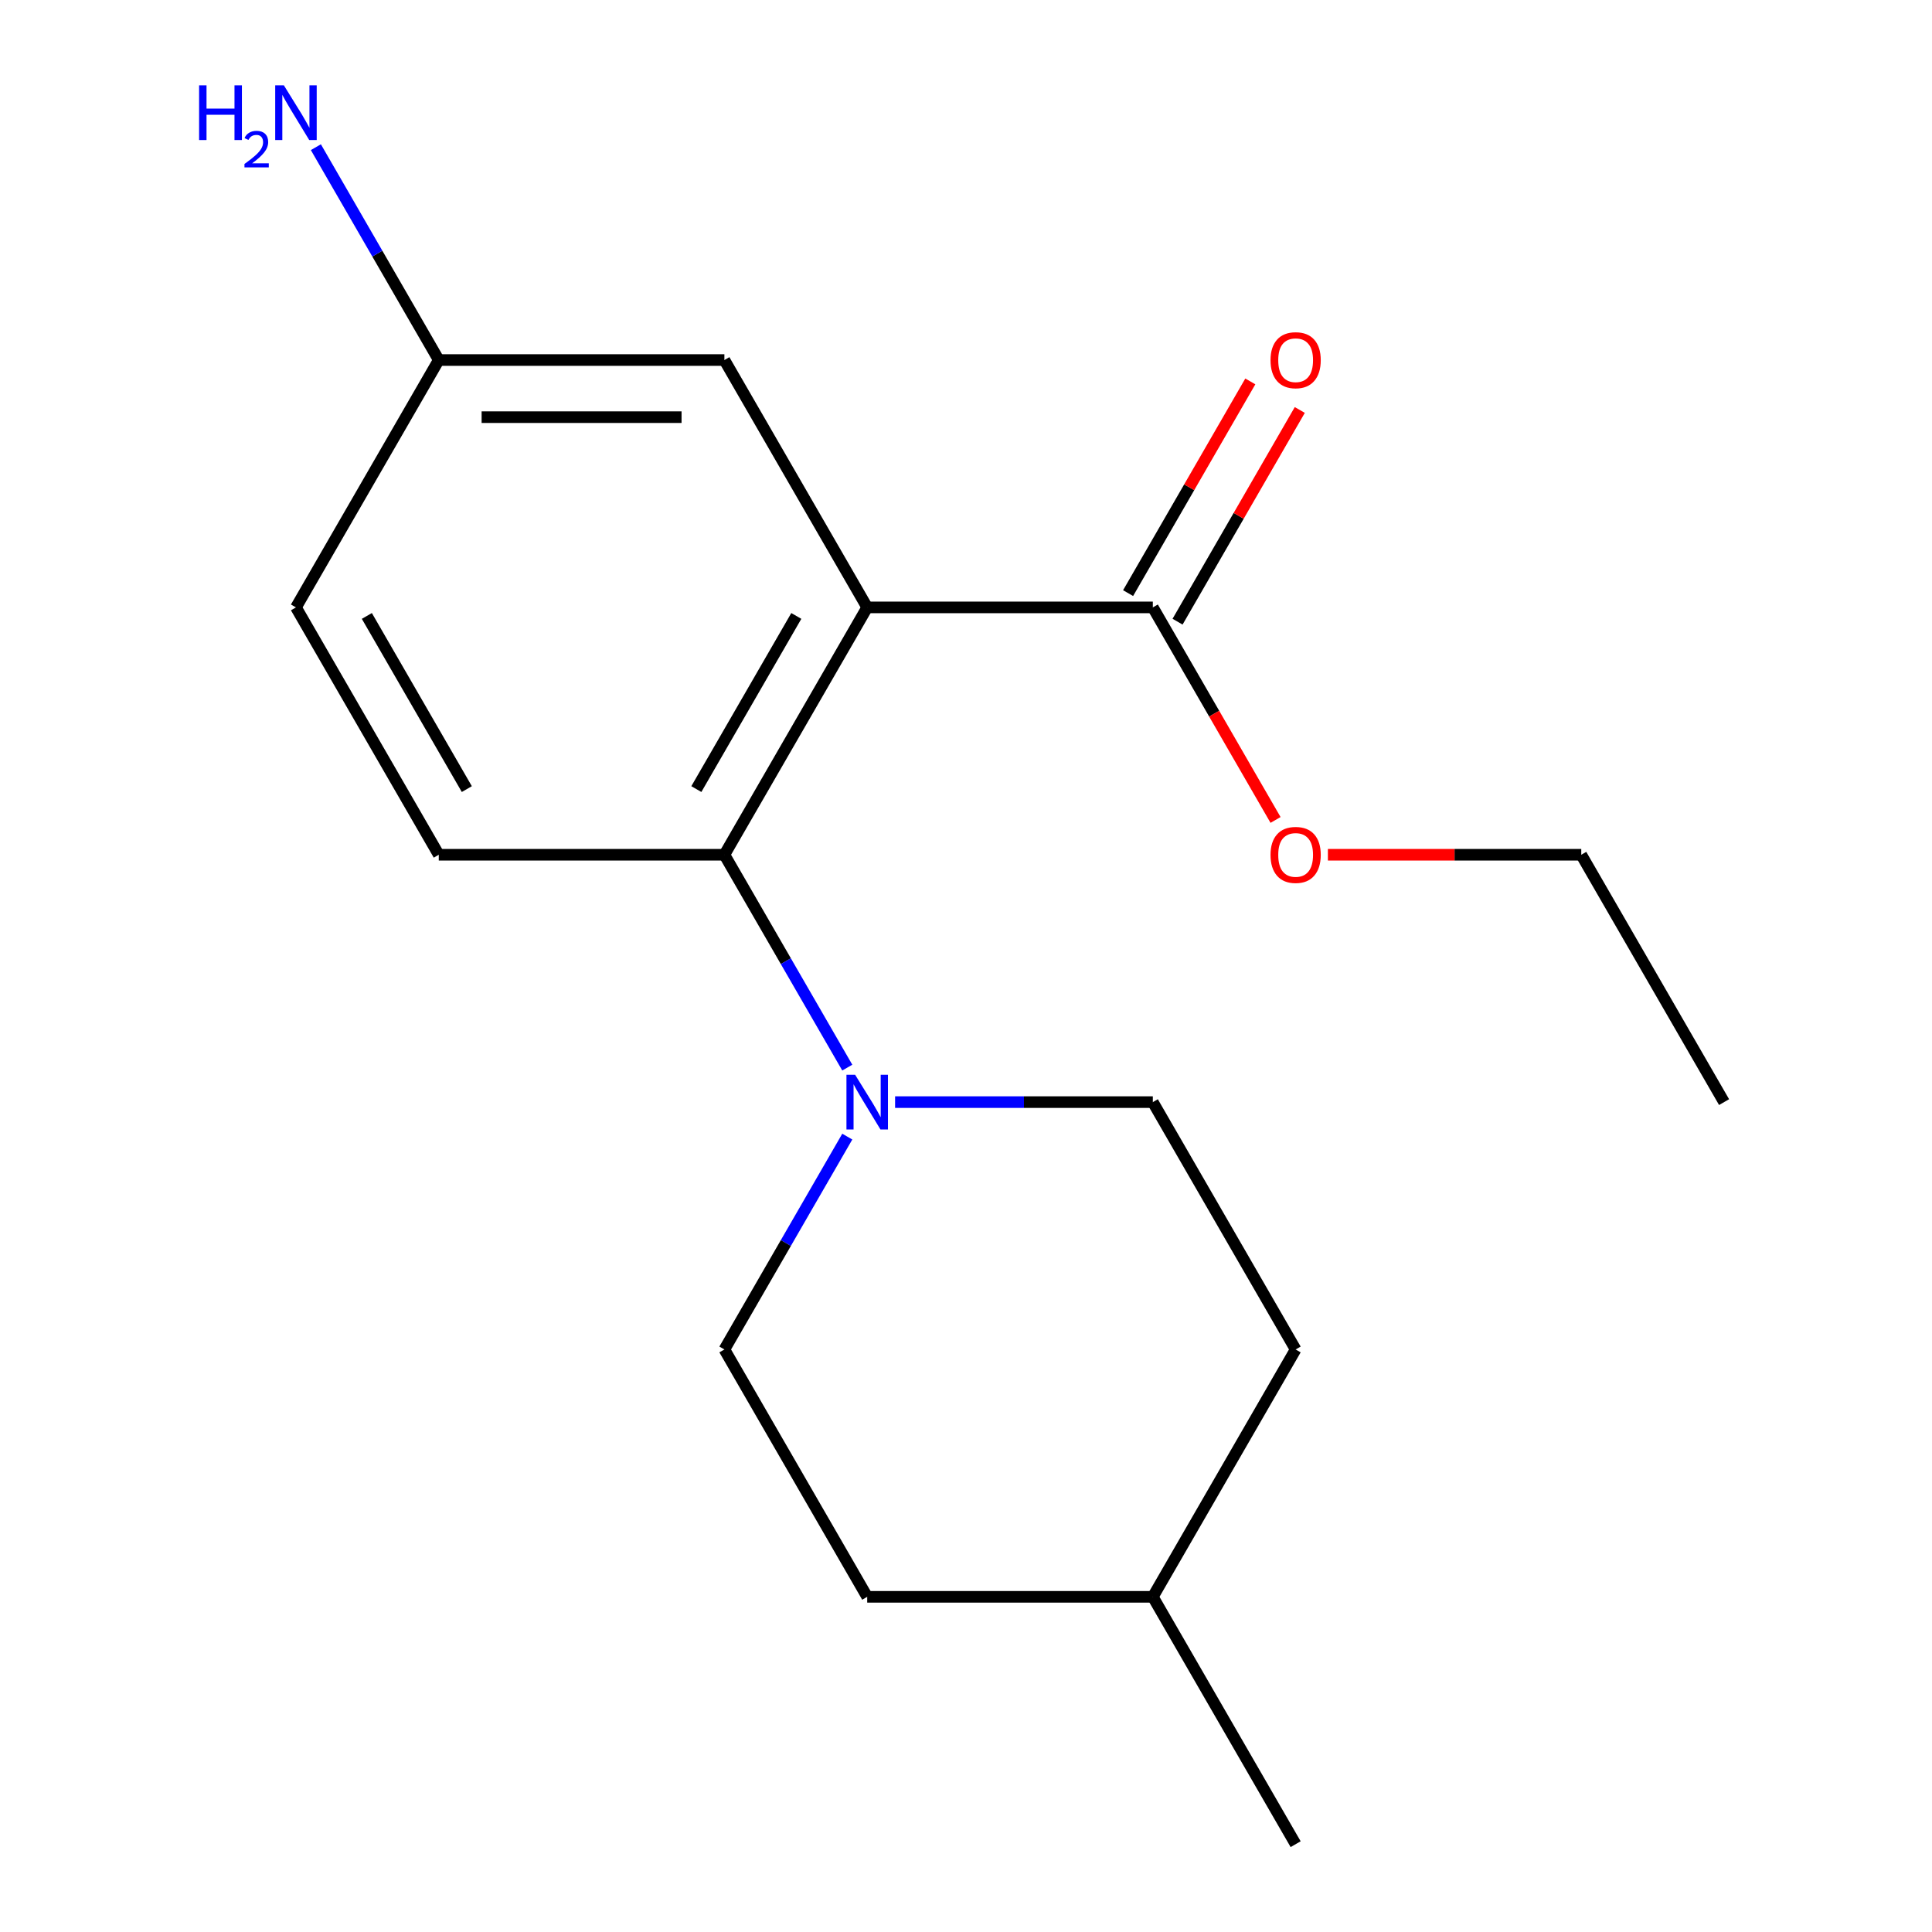 <?xml version='1.0' encoding='iso-8859-1'?>
<svg version='1.1' baseProfile='full'
              xmlns='http://www.w3.org/2000/svg'
                      xmlns:rdkit='http://www.rdkit.org/xml'
                      xmlns:xlink='http://www.w3.org/1999/xlink'
                  xml:space='preserve'
width='1000px' height='1000px' viewBox='0 0 1000 1000'>
<!-- END OF HEADER -->
<rect style='opacity:1.0;fill:#FFFFFF;stroke:none' width='1000' height='1000' x='0' y='0'> </rect>
<path class='bond-0' d='M 448.864,314.388 L 374.945,442.419' style='fill:none;fill-rule:evenodd;stroke:#000000;stroke-width:6px;stroke-linecap:butt;stroke-linejoin:miter;stroke-opacity:1' />
<path class='bond-0' d='M 412.17,318.809 L 360.427,408.431' style='fill:none;fill-rule:evenodd;stroke:#000000;stroke-width:6px;stroke-linecap:butt;stroke-linejoin:miter;stroke-opacity:1' />
<path class='bond-2' d='M 448.864,314.388 L 596.702,314.388' style='fill:none;fill-rule:evenodd;stroke:#000000;stroke-width:6px;stroke-linecap:butt;stroke-linejoin:miter;stroke-opacity:1' />
<path class='bond-4' d='M 448.864,314.388 L 374.945,186.356' style='fill:none;fill-rule:evenodd;stroke:#000000;stroke-width:6px;stroke-linecap:butt;stroke-linejoin:miter;stroke-opacity:1' />
<path class='bond-1' d='M 374.945,442.419 L 406.75,497.507' style='fill:none;fill-rule:evenodd;stroke:#000000;stroke-width:6px;stroke-linecap:butt;stroke-linejoin:miter;stroke-opacity:1' />
<path class='bond-1' d='M 406.75,497.507 L 438.555,552.595' style='fill:none;fill-rule:evenodd;stroke:#0000FF;stroke-width:6px;stroke-linecap:butt;stroke-linejoin:miter;stroke-opacity:1' />
<path class='bond-3' d='M 374.945,442.419 L 227.107,442.419' style='fill:none;fill-rule:evenodd;stroke:#000000;stroke-width:6px;stroke-linecap:butt;stroke-linejoin:miter;stroke-opacity:1' />
<path class='bond-5' d='M 438.555,588.307 L 406.75,643.395' style='fill:none;fill-rule:evenodd;stroke:#0000FF;stroke-width:6px;stroke-linecap:butt;stroke-linejoin:miter;stroke-opacity:1' />
<path class='bond-5' d='M 406.75,643.395 L 374.945,698.482' style='fill:none;fill-rule:evenodd;stroke:#000000;stroke-width:6px;stroke-linecap:butt;stroke-linejoin:miter;stroke-opacity:1' />
<path class='bond-6' d='M 463.3,570.451 L 530.001,570.451' style='fill:none;fill-rule:evenodd;stroke:#0000FF;stroke-width:6px;stroke-linecap:butt;stroke-linejoin:miter;stroke-opacity:1' />
<path class='bond-6' d='M 530.001,570.451 L 596.702,570.451' style='fill:none;fill-rule:evenodd;stroke:#000000;stroke-width:6px;stroke-linecap:butt;stroke-linejoin:miter;stroke-opacity:1' />
<path class='bond-7' d='M 609.505,321.78 L 641.137,266.992' style='fill:none;fill-rule:evenodd;stroke:#000000;stroke-width:6px;stroke-linecap:butt;stroke-linejoin:miter;stroke-opacity:1' />
<path class='bond-7' d='M 641.137,266.992 L 672.769,212.204' style='fill:none;fill-rule:evenodd;stroke:#FF0000;stroke-width:6px;stroke-linecap:butt;stroke-linejoin:miter;stroke-opacity:1' />
<path class='bond-7' d='M 583.899,306.996 L 615.531,252.208' style='fill:none;fill-rule:evenodd;stroke:#000000;stroke-width:6px;stroke-linecap:butt;stroke-linejoin:miter;stroke-opacity:1' />
<path class='bond-7' d='M 615.531,252.208 L 647.163,197.42' style='fill:none;fill-rule:evenodd;stroke:#FF0000;stroke-width:6px;stroke-linecap:butt;stroke-linejoin:miter;stroke-opacity:1' />
<path class='bond-10' d='M 596.702,314.388 L 628.461,369.396' style='fill:none;fill-rule:evenodd;stroke:#000000;stroke-width:6px;stroke-linecap:butt;stroke-linejoin:miter;stroke-opacity:1' />
<path class='bond-10' d='M 628.461,369.396 L 660.22,424.403' style='fill:none;fill-rule:evenodd;stroke:#FF0000;stroke-width:6px;stroke-linecap:butt;stroke-linejoin:miter;stroke-opacity:1' />
<path class='bond-18' d='M 227.107,442.419 L 153.188,314.388' style='fill:none;fill-rule:evenodd;stroke:#000000;stroke-width:6px;stroke-linecap:butt;stroke-linejoin:miter;stroke-opacity:1' />
<path class='bond-18' d='M 241.625,408.431 L 189.882,318.809' style='fill:none;fill-rule:evenodd;stroke:#000000;stroke-width:6px;stroke-linecap:butt;stroke-linejoin:miter;stroke-opacity:1' />
<path class='bond-8' d='M 374.945,186.356 L 227.107,186.356' style='fill:none;fill-rule:evenodd;stroke:#000000;stroke-width:6px;stroke-linecap:butt;stroke-linejoin:miter;stroke-opacity:1' />
<path class='bond-8' d='M 352.769,215.924 L 249.283,215.924' style='fill:none;fill-rule:evenodd;stroke:#000000;stroke-width:6px;stroke-linecap:butt;stroke-linejoin:miter;stroke-opacity:1' />
<path class='bond-13' d='M 374.945,698.482 L 448.864,826.514' style='fill:none;fill-rule:evenodd;stroke:#000000;stroke-width:6px;stroke-linecap:butt;stroke-linejoin:miter;stroke-opacity:1' />
<path class='bond-12' d='M 596.702,570.451 L 670.621,698.482' style='fill:none;fill-rule:evenodd;stroke:#000000;stroke-width:6px;stroke-linecap:butt;stroke-linejoin:miter;stroke-opacity:1' />
<path class='bond-9' d='M 227.107,186.356 L 153.188,314.388' style='fill:none;fill-rule:evenodd;stroke:#000000;stroke-width:6px;stroke-linecap:butt;stroke-linejoin:miter;stroke-opacity:1' />
<path class='bond-11' d='M 227.107,186.356 L 195.302,131.268' style='fill:none;fill-rule:evenodd;stroke:#000000;stroke-width:6px;stroke-linecap:butt;stroke-linejoin:miter;stroke-opacity:1' />
<path class='bond-11' d='M 195.302,131.268 L 163.497,76.181' style='fill:none;fill-rule:evenodd;stroke:#0000FF;stroke-width:6px;stroke-linecap:butt;stroke-linejoin:miter;stroke-opacity:1' />
<path class='bond-15' d='M 687.317,442.419 L 752.888,442.419' style='fill:none;fill-rule:evenodd;stroke:#FF0000;stroke-width:6px;stroke-linecap:butt;stroke-linejoin:miter;stroke-opacity:1' />
<path class='bond-15' d='M 752.888,442.419 L 818.459,442.419' style='fill:none;fill-rule:evenodd;stroke:#000000;stroke-width:6px;stroke-linecap:butt;stroke-linejoin:miter;stroke-opacity:1' />
<path class='bond-14' d='M 670.621,698.482 L 596.702,826.514' style='fill:none;fill-rule:evenodd;stroke:#000000;stroke-width:6px;stroke-linecap:butt;stroke-linejoin:miter;stroke-opacity:1' />
<path class='bond-19' d='M 448.864,826.514 L 596.702,826.514' style='fill:none;fill-rule:evenodd;stroke:#000000;stroke-width:6px;stroke-linecap:butt;stroke-linejoin:miter;stroke-opacity:1' />
<path class='bond-16' d='M 596.702,826.514 L 670.621,954.545' style='fill:none;fill-rule:evenodd;stroke:#000000;stroke-width:6px;stroke-linecap:butt;stroke-linejoin:miter;stroke-opacity:1' />
<path class='bond-17' d='M 818.459,442.419 L 892.378,570.451' style='fill:none;fill-rule:evenodd;stroke:#000000;stroke-width:6px;stroke-linecap:butt;stroke-linejoin:miter;stroke-opacity:1' />
<path  class='atom-2' d='M 442.604 556.291
L 451.884 571.291
Q 452.804 572.771, 454.284 575.451
Q 455.764 578.131, 455.844 578.291
L 455.844 556.291
L 459.604 556.291
L 459.604 584.611
L 455.724 584.611
L 445.764 568.211
Q 444.604 566.291, 443.364 564.091
Q 442.164 561.891, 441.804 561.211
L 441.804 584.611
L 438.124 584.611
L 438.124 556.291
L 442.604 556.291
' fill='#0000FF'/>
<path  class='atom-8' d='M 657.621 186.436
Q 657.621 179.636, 660.981 175.836
Q 664.341 172.036, 670.621 172.036
Q 676.901 172.036, 680.261 175.836
Q 683.621 179.636, 683.621 186.436
Q 683.621 193.316, 680.221 197.236
Q 676.821 201.116, 670.621 201.116
Q 664.381 201.116, 660.981 197.236
Q 657.621 193.356, 657.621 186.436
M 670.621 197.916
Q 674.941 197.916, 677.261 195.036
Q 679.621 192.116, 679.621 186.436
Q 679.621 180.876, 677.261 178.076
Q 674.941 175.236, 670.621 175.236
Q 666.301 175.236, 663.941 178.036
Q 661.621 180.836, 661.621 186.436
Q 661.621 192.156, 663.941 195.036
Q 666.301 197.916, 670.621 197.916
' fill='#FF0000'/>
<path  class='atom-11' d='M 657.621 442.499
Q 657.621 435.699, 660.981 431.899
Q 664.341 428.099, 670.621 428.099
Q 676.901 428.099, 680.261 431.899
Q 683.621 435.699, 683.621 442.499
Q 683.621 449.379, 680.221 453.299
Q 676.821 457.179, 670.621 457.179
Q 664.381 457.179, 660.981 453.299
Q 657.621 449.419, 657.621 442.499
M 670.621 453.979
Q 674.941 453.979, 677.261 451.099
Q 679.621 448.179, 679.621 442.499
Q 679.621 436.939, 677.261 434.139
Q 674.941 431.299, 670.621 431.299
Q 666.301 431.299, 663.941 434.099
Q 661.621 436.899, 661.621 442.499
Q 661.621 448.219, 663.941 451.099
Q 666.301 453.979, 670.621 453.979
' fill='#FF0000'/>
<path  class='atom-12' d='M 103.055 44.165
L 106.895 44.165
L 106.895 56.205
L 121.375 56.205
L 121.375 44.165
L 125.215 44.165
L 125.215 72.485
L 121.375 72.485
L 121.375 59.405
L 106.895 59.405
L 106.895 72.485
L 103.055 72.485
L 103.055 44.165
' fill='#0000FF'/>
<path  class='atom-12' d='M 126.588 71.491
Q 127.274 69.722, 128.911 68.746
Q 130.548 67.742, 132.818 67.742
Q 135.643 67.742, 137.227 69.273
Q 138.811 70.805, 138.811 73.524
Q 138.811 76.296, 136.752 78.883
Q 134.719 81.47, 130.495 84.533
L 139.128 84.533
L 139.128 86.645
L 126.535 86.645
L 126.535 84.876
Q 130.02 82.394, 132.079 80.546
Q 134.165 78.698, 135.168 77.035
Q 136.171 75.372, 136.171 73.656
Q 136.171 71.861, 135.274 70.858
Q 134.376 69.854, 132.818 69.854
Q 131.314 69.854, 130.31 70.462
Q 129.307 71.069, 128.594 72.415
L 126.588 71.491
' fill='#0000FF'/>
<path  class='atom-12' d='M 146.928 44.165
L 156.208 59.165
Q 157.128 60.645, 158.608 63.325
Q 160.088 66.005, 160.168 66.165
L 160.168 44.165
L 163.928 44.165
L 163.928 72.485
L 160.048 72.485
L 150.088 56.085
Q 148.928 54.165, 147.688 51.965
Q 146.488 49.765, 146.128 49.085
L 146.128 72.485
L 142.448 72.485
L 142.448 44.165
L 146.928 44.165
' fill='#0000FF'/>
</svg>
